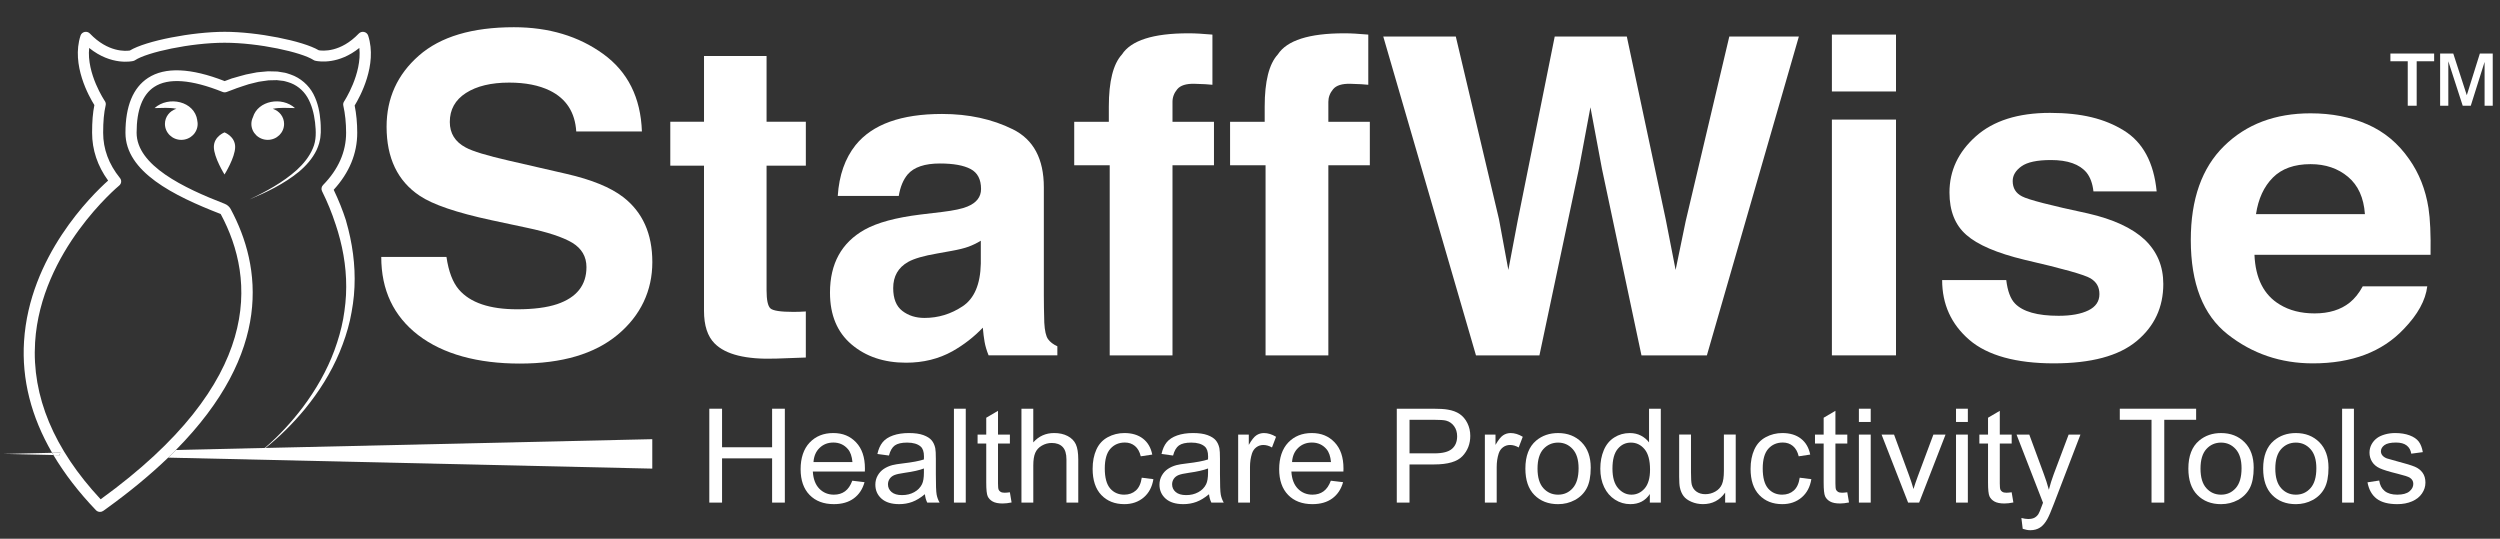 <svg width="297" height="64" viewBox="0 0 297 64" fill="none" xmlns="http://www.w3.org/2000/svg">
<rect x="0" y="0" width="297" height="64" fill="#333333" stroke="none"/>
<path d="M7.059 54.039L7.179 53.77L6.195 53.792C6.247 53.88 6.299 53.97 6.351 54.059L7.124 54.077L7.059 54.039Z" fill="white"/>
<path d="M84.266 59.709V48.555H85.78V53.135H91.726V48.555H93.239V59.709H91.726V54.453H85.78V59.709H84.266Z" fill="white"/>
<path d="M101.254 57.108L102.705 57.282C102.477 58.11 102.053 58.751 101.433 59.207C100.815 59.664 100.024 59.892 99.061 59.892C97.849 59.892 96.888 59.527 96.179 58.799C95.47 58.072 95.113 57.051 95.113 55.737C95.113 54.423 95.472 53.323 96.191 52.572C96.908 51.821 97.84 51.446 98.984 51.446C100.129 51.446 100.998 51.814 101.7 52.55C102.401 53.286 102.753 54.32 102.753 55.654C102.753 55.736 102.75 55.857 102.745 56.019H96.565C96.616 56.906 96.874 57.586 97.337 58.058C97.799 58.53 98.377 58.766 99.068 58.766C99.584 58.766 100.023 58.635 100.386 58.37C100.75 58.107 101.039 57.685 101.252 57.108H101.254ZM96.643 54.893H101.271C101.208 54.214 101.032 53.704 100.74 53.364C100.293 52.837 99.712 52.574 99 52.574C98.354 52.574 97.813 52.783 97.373 53.205C96.932 53.626 96.689 54.189 96.643 54.893Z" fill="white"/>
<path d="M109.875 58.713C109.354 59.144 108.854 59.449 108.372 59.625C107.891 59.803 107.375 59.892 106.823 59.892C105.913 59.892 105.213 59.675 104.725 59.241C104.236 58.806 103.992 58.253 103.992 57.579C103.992 57.183 104.084 56.821 104.269 56.495C104.453 56.169 104.696 55.905 104.994 55.707C105.293 55.509 105.63 55.359 106.005 55.258C106.28 55.186 106.697 55.118 107.254 55.053C108.387 54.921 109.223 54.763 109.759 54.582C109.764 54.394 109.767 54.275 109.767 54.224C109.767 53.666 109.634 53.273 109.369 53.045C109.011 52.735 108.476 52.58 107.769 52.58C107.108 52.58 106.62 52.694 106.306 52.918C105.992 53.143 105.758 53.543 105.607 54.117L104.235 53.934C104.359 53.361 104.564 52.898 104.851 52.545C105.136 52.192 105.551 51.921 106.092 51.731C106.634 51.541 107.26 51.446 107.973 51.446C108.685 51.446 109.255 51.528 109.697 51.689C110.14 51.853 110.464 52.056 110.672 52.302C110.881 52.549 111.026 52.858 111.109 53.235C111.156 53.468 111.179 53.889 111.179 54.497V56.323C111.179 57.597 111.208 58.401 111.27 58.739C111.33 59.078 111.448 59.401 111.625 59.71H110.158C110.013 59.425 109.919 59.094 109.878 58.713H109.875ZM109.757 55.654C109.246 55.857 108.483 56.029 107.464 56.172C106.886 56.253 106.478 56.345 106.239 56.445C106 56.547 105.816 56.695 105.686 56.889C105.556 57.084 105.491 57.303 105.491 57.541C105.491 57.905 105.633 58.21 105.917 58.453C106.2 58.696 106.615 58.818 107.161 58.818C107.708 58.818 108.184 58.703 108.604 58.471C109.024 58.24 109.335 57.925 109.533 57.524C109.684 57.214 109.76 56.758 109.76 56.155V55.652L109.757 55.654Z" fill="white"/>
<path d="M113.328 59.709V48.555H114.732V59.709H113.328Z" fill="white"/>
<path d="M119.974 58.484L120.177 59.693C119.781 59.774 119.427 59.814 119.117 59.814C118.606 59.814 118.211 59.736 117.93 59.578C117.65 59.421 117.452 59.213 117.337 58.959C117.223 58.702 117.166 58.164 117.166 57.342V52.693H116.137V51.627H117.166V49.626L118.563 48.805V51.627H119.975V52.693H118.563V57.418C118.563 57.81 118.587 58.059 118.637 58.171C118.686 58.282 118.766 58.371 118.879 58.437C118.992 58.504 119.151 58.536 119.359 58.536C119.514 58.536 119.721 58.517 119.975 58.482L119.974 58.484Z" fill="white"/>
<path d="M121.348 59.709V48.555H122.753V52.556C123.409 51.815 124.235 51.445 125.234 51.445C125.847 51.445 126.382 51.563 126.834 51.798C127.287 52.035 127.611 52.359 127.806 52.776C128.001 53.192 128.098 53.795 128.098 54.587V59.708H126.694V54.587C126.694 53.903 126.542 53.404 126.238 53.092C125.934 52.781 125.504 52.624 124.947 52.624C124.531 52.624 124.14 52.729 123.772 52.941C123.405 53.15 123.144 53.437 122.989 53.796C122.833 54.156 122.755 54.654 122.755 55.288V59.709H121.349H121.348Z" fill="white"/>
<path d="M135.641 56.75L137.023 56.925C136.873 57.852 136.485 58.58 135.863 59.104C135.242 59.629 134.478 59.892 133.573 59.892C132.44 59.892 131.528 59.53 130.838 58.808C130.148 58.085 129.805 57.049 129.805 55.699C129.805 54.827 129.953 54.064 130.249 53.41C130.544 52.755 130.997 52.264 131.603 51.938C132.209 51.611 132.868 51.446 133.58 51.446C134.48 51.446 135.216 51.668 135.788 52.112C136.36 52.557 136.727 53.186 136.888 54.004L135.522 54.209C135.392 53.666 135.162 53.258 134.832 52.983C134.502 52.708 134.103 52.572 133.635 52.572C132.928 52.572 132.352 52.82 131.91 53.315C131.468 53.809 131.248 54.592 131.248 55.662C131.248 56.733 131.461 57.537 131.888 58.029C132.315 58.521 132.872 58.766 133.558 58.766C134.11 58.766 134.569 58.601 134.94 58.272C135.308 57.942 135.542 57.434 135.641 56.75Z" fill="white"/>
<path d="M143.631 58.713C143.11 59.144 142.609 59.449 142.128 59.625C141.646 59.803 141.131 59.892 140.579 59.892C139.669 59.892 138.969 59.675 138.48 59.241C137.992 58.808 137.746 58.253 137.746 57.579C137.746 57.183 137.838 56.821 138.023 56.495C138.207 56.169 138.45 55.905 138.748 55.707C139.047 55.509 139.384 55.359 139.759 55.258C140.034 55.186 140.451 55.118 141.008 55.053C142.142 54.921 142.977 54.763 143.513 54.582C143.518 54.394 143.521 54.275 143.521 54.224C143.521 53.666 143.388 53.273 143.123 53.045C142.765 52.735 142.232 52.58 141.523 52.58C140.863 52.58 140.376 52.694 140.06 52.918C139.746 53.145 139.512 53.543 139.361 54.117L137.989 53.934C138.113 53.361 138.318 52.898 138.605 52.545C138.892 52.192 139.305 51.921 139.846 51.731C140.388 51.541 141.014 51.446 141.727 51.446C142.439 51.446 143.009 51.528 143.451 51.689C143.894 51.853 144.218 52.056 144.426 52.302C144.635 52.549 144.78 52.858 144.863 53.235C144.91 53.468 144.933 53.889 144.933 54.497V56.323C144.933 57.597 144.963 58.401 145.024 58.739C145.084 59.078 145.202 59.401 145.379 59.71H143.912C143.767 59.425 143.673 59.094 143.631 58.713ZM143.513 55.654C143.002 55.857 142.239 56.029 141.219 56.172C140.642 56.253 140.234 56.345 139.995 56.445C139.756 56.547 139.572 56.695 139.442 56.889C139.312 57.084 139.247 57.303 139.247 57.541C139.247 57.905 139.389 58.21 139.672 58.453C139.956 58.696 140.371 58.818 140.917 58.818C141.464 58.818 141.94 58.703 142.36 58.471C142.782 58.24 143.091 57.925 143.289 57.524C143.439 57.214 143.516 56.758 143.516 56.155V55.652L143.513 55.654Z" fill="white"/>
<path d="M147.094 59.709V51.629H148.357V52.854C148.68 52.282 148.977 51.904 149.25 51.72C149.524 51.537 149.824 51.447 150.152 51.447C150.625 51.447 151.107 51.594 151.595 51.889L151.112 53.159C150.769 52.961 150.425 52.863 150.082 52.863C149.775 52.863 149.5 52.953 149.256 53.132C149.011 53.312 148.837 53.562 148.733 53.882C148.578 54.368 148.499 54.901 148.499 55.48V59.711H147.095L147.094 59.709Z" fill="white"/>
<path d="M158.105 57.108L159.557 57.282C159.328 58.11 158.905 58.751 158.285 59.207C157.667 59.664 156.876 59.892 155.913 59.892C154.7 59.892 153.739 59.527 153.03 58.799C152.322 58.072 151.965 57.051 151.965 55.737C151.965 54.423 152.323 53.323 153.042 52.572C153.76 51.821 154.692 51.446 155.836 51.446C156.98 51.446 157.849 51.814 158.551 52.55C159.253 53.286 159.605 54.32 159.605 55.654C159.605 55.736 159.601 55.857 159.596 56.019H153.416C153.468 56.906 153.725 57.586 154.188 58.058C154.651 58.531 155.228 58.766 155.92 58.766C156.435 58.766 156.874 58.635 157.238 58.37C157.602 58.105 157.89 57.685 158.104 57.108H158.105ZM153.495 54.893H158.123C158.059 54.214 157.883 53.704 157.591 53.364C157.144 52.837 156.563 52.574 155.851 52.574C155.206 52.574 154.665 52.783 154.224 53.205C153.783 53.626 153.541 54.189 153.495 54.893Z" fill="white"/>
<path d="M165.938 59.709V48.555H170.253C171.013 48.555 171.591 48.59 171.993 48.661C172.555 48.753 173.026 48.926 173.405 49.182C173.784 49.439 174.09 49.797 174.322 50.26C174.552 50.721 174.669 51.229 174.669 51.782C174.669 52.731 174.359 53.533 173.74 54.189C173.12 54.847 172.003 55.175 170.384 55.175H167.45V59.709H165.938ZM167.45 53.858H170.408C171.387 53.858 172.08 53.68 172.491 53.325C172.903 52.971 173.108 52.471 173.108 51.827C173.108 51.36 172.987 50.961 172.746 50.628C172.503 50.295 172.186 50.077 171.79 49.97C171.535 49.903 171.064 49.872 170.377 49.872H167.452V53.858H167.45Z" fill="white"/>
<path d="M176.402 59.709V51.629H177.666V52.854C177.989 52.282 178.286 51.904 178.559 51.72C178.832 51.537 179.133 51.447 179.461 51.447C179.934 51.447 180.415 51.594 180.904 51.889L180.42 53.159C180.077 52.961 179.734 52.863 179.391 52.863C179.083 52.863 178.808 52.953 178.564 53.132C178.32 53.312 178.146 53.562 178.042 53.882C177.886 54.368 177.808 54.901 177.808 55.48V59.711H176.404L176.402 59.709Z" fill="white"/>
<path d="M181.215 55.67C181.215 54.173 181.642 53.066 182.494 52.345C183.206 51.747 184.075 51.447 185.1 51.447C186.239 51.447 187.169 51.812 187.893 52.54C188.616 53.267 188.978 54.273 188.978 55.557C188.978 56.597 188.817 57.415 188.498 58.011C188.179 58.607 187.712 59.07 187.101 59.4C186.49 59.73 185.822 59.894 185.1 59.894C183.94 59.894 183.003 59.531 182.287 58.807C181.572 58.081 181.215 57.037 181.215 55.672V55.67ZM182.658 55.67C182.658 56.704 182.888 57.48 183.353 57.995C183.816 58.509 184.398 58.767 185.101 58.767C185.805 58.767 186.379 58.509 186.841 57.991C187.304 57.473 187.536 56.686 187.536 55.625C187.536 54.626 187.304 53.868 186.838 53.354C186.372 52.839 185.793 52.581 185.101 52.581C184.41 52.581 183.817 52.838 183.353 53.35C182.89 53.863 182.658 54.636 182.658 55.672V55.67Z" fill="white"/>
<path d="M196 59.709V58.69C195.474 59.491 194.702 59.892 193.683 59.892C193.022 59.892 192.416 59.714 191.861 59.359C191.306 59.005 190.877 58.508 190.573 57.872C190.269 57.236 190.117 56.504 190.117 55.678C190.117 54.852 190.256 54.139 190.53 53.483C190.805 52.827 191.22 52.322 191.772 51.973C192.323 51.623 192.94 51.448 193.621 51.448C194.12 51.448 194.566 51.551 194.955 51.756C195.346 51.961 195.662 52.229 195.906 52.559V48.558H197.303V59.712H196V59.709ZM191.56 55.676C191.56 56.71 191.784 57.484 192.231 57.997C192.679 58.51 193.206 58.766 193.816 58.766C194.426 58.766 194.951 58.522 195.38 58.032C195.809 57.542 196.024 56.795 196.024 55.791C196.024 54.685 195.805 53.874 195.368 53.356C194.931 52.839 194.393 52.581 193.753 52.581C193.112 52.581 192.607 52.829 192.189 53.327C191.77 53.824 191.56 54.607 191.56 55.678V55.676Z" fill="white"/>
<path d="M204.947 59.708V58.521C204.302 59.434 203.426 59.89 202.317 59.89C201.829 59.89 201.371 59.798 200.948 59.617C200.524 59.434 200.208 59.206 200.003 58.928C199.799 58.651 199.653 58.313 199.57 57.912C199.513 57.644 199.484 57.217 199.484 56.633V51.626H200.89V56.107C200.89 56.823 200.919 57.304 200.975 57.552C201.064 57.912 201.25 58.195 201.537 58.401C201.822 58.606 202.177 58.709 202.597 58.709C203.017 58.709 203.414 58.604 203.784 58.393C204.153 58.183 204.414 57.895 204.568 57.534C204.722 57.171 204.798 56.645 204.798 55.955V51.626H206.204V59.707H204.947V59.708Z" fill="white"/>
<path d="M213.805 56.75L215.187 56.925C215.037 57.852 214.649 58.58 214.027 59.104C213.406 59.629 212.643 59.892 211.737 59.892C210.604 59.892 209.692 59.53 209.002 58.808C208.312 58.085 207.969 57.049 207.969 55.699C207.969 54.827 208.117 54.064 208.413 53.41C208.708 52.755 209.161 52.264 209.767 51.938C210.373 51.611 211.032 51.446 211.744 51.446C212.644 51.446 213.38 51.668 213.952 52.112C214.524 52.557 214.891 53.186 215.052 54.004L213.686 54.209C213.556 53.666 213.326 53.258 212.996 52.983C212.666 52.708 212.267 52.572 211.799 52.572C211.092 52.572 210.517 52.82 210.074 53.315C209.632 53.809 209.412 54.592 209.412 55.662C209.412 56.733 209.625 57.537 210.052 58.029C210.479 58.521 211.036 58.766 211.722 58.766C212.274 58.766 212.733 58.601 213.104 58.272C213.474 57.942 213.706 57.434 213.805 56.75Z" fill="white"/>
<path d="M219.458 58.484L219.661 59.693C219.265 59.774 218.912 59.814 218.601 59.814C218.09 59.814 217.696 59.736 217.414 59.578C217.134 59.421 216.936 59.213 216.822 58.959C216.707 58.702 216.651 58.164 216.651 57.342V52.693H215.621V51.627H216.651V49.626L218.048 48.805V51.627H219.46V52.693H218.048V57.418C218.048 57.81 218.072 58.059 218.121 58.171C218.171 58.282 218.251 58.371 218.364 58.437C218.476 58.504 218.635 58.536 218.843 58.536C218.999 58.536 219.205 58.517 219.46 58.482L219.458 58.484Z" fill="white"/>
<path d="M220.836 50.13V48.555H222.241V50.13H220.836ZM220.836 59.709V51.629H222.241V59.709H220.836Z" fill="white"/>
<path d="M226.684 59.71L223.531 51.629H225.013L226.793 56.468C226.986 56.99 227.162 57.533 227.324 58.096C227.449 57.67 227.623 57.157 227.846 56.559L229.687 51.629H231.13L227.993 59.71H226.682H226.684Z" fill="white"/>
<path d="M232.375 50.13V48.555H233.78V50.13H232.375ZM232.375 59.709V51.629H233.78V59.709H232.375Z" fill="white"/>
<path d="M238.985 58.484L239.189 59.693C238.792 59.774 238.439 59.814 238.128 59.814C237.618 59.814 237.223 59.736 236.941 59.578C236.661 59.421 236.463 59.213 236.349 58.959C236.234 58.702 236.178 58.164 236.178 57.342V52.693H235.148V51.627H236.178V49.626L237.575 48.805V51.627H238.987V52.693H237.575V57.418C237.575 57.81 237.599 58.059 237.648 58.171C237.698 58.282 237.778 58.371 237.891 58.437C238.004 58.504 238.162 58.536 238.371 58.536C238.526 58.536 238.733 58.517 238.987 58.482L238.985 58.484Z" fill="white"/>
<path d="M240.297 62.821L240.142 61.536C240.449 61.617 240.717 61.657 240.946 61.657C241.258 61.657 241.508 61.607 241.696 61.506C241.883 61.404 242.035 61.263 242.157 61.08C242.245 60.943 242.389 60.603 242.585 60.061C242.611 59.984 242.654 59.872 242.71 59.726L239.566 51.63H241.079L242.804 56.309C243.028 56.902 243.227 57.526 243.405 58.181C243.565 57.551 243.758 56.938 243.982 56.339L245.753 51.63H247.157L244.004 59.847C243.666 60.735 243.403 61.346 243.215 61.681C242.966 62.132 242.679 62.463 242.356 62.673C242.034 62.883 241.649 62.989 241.202 62.989C240.932 62.989 240.63 62.934 240.297 62.823V62.821Z" fill="white"/>
<path d="M255.601 59.709V49.872H251.832V48.555H260.9V49.872H257.115V59.709H255.601Z" fill="white"/>
<path d="M259.977 55.67C259.977 54.173 260.403 53.066 261.256 52.345C261.968 51.747 262.837 51.447 263.861 51.447C265 51.447 265.931 51.812 266.655 52.54C267.377 53.267 267.739 54.273 267.739 55.557C267.739 56.597 267.579 57.415 267.26 58.011C266.94 58.607 266.474 59.07 265.863 59.4C265.251 59.73 264.584 59.894 263.861 59.894C262.702 59.894 261.764 59.531 261.049 58.807C260.333 58.081 259.977 57.037 259.977 55.672V55.67ZM261.42 55.67C261.42 56.704 261.65 57.48 262.115 57.995C262.577 58.509 263.16 58.767 263.861 58.767C264.563 58.767 265.139 58.509 265.601 57.991C266.064 57.473 266.296 56.686 266.296 55.625C266.296 54.626 266.064 53.868 265.598 53.354C265.132 52.839 264.553 52.581 263.861 52.581C263.17 52.581 262.577 52.838 262.115 53.35C261.652 53.863 261.42 54.636 261.42 55.672V55.67Z" fill="white"/>
<path d="M268.863 55.67C268.863 54.173 269.29 53.066 270.142 52.345C270.854 51.747 271.724 51.447 272.748 51.447C273.887 51.447 274.818 51.812 275.542 52.54C276.264 53.267 276.626 54.273 276.626 55.557C276.626 56.597 276.466 57.415 276.146 58.011C275.827 58.607 275.361 59.07 274.749 59.4C274.138 59.73 273.47 59.894 272.748 59.894C271.589 59.894 270.651 59.531 269.936 58.807C269.22 58.081 268.863 57.037 268.863 55.672V55.67ZM270.306 55.67C270.306 56.704 270.537 57.48 271.001 57.995C271.464 58.509 272.046 58.767 272.748 58.767C273.45 58.767 274.025 58.509 274.488 57.991C274.951 57.473 275.183 56.686 275.183 55.625C275.183 54.626 274.951 53.868 274.485 53.354C274.019 52.839 273.44 52.581 272.748 52.581C272.057 52.581 271.464 52.838 271.001 53.35C270.538 53.863 270.306 54.636 270.306 55.672V55.67Z" fill="white"/>
<path d="M278.242 59.709V48.555H279.646V59.709H278.242Z" fill="white"/>
<path d="M281.261 57.299L282.65 57.086C282.728 57.629 282.945 58.045 283.302 58.333C283.659 58.623 284.156 58.766 284.796 58.766C285.436 58.766 285.92 58.638 286.232 58.382C286.545 58.125 286.7 57.825 286.7 57.481C286.7 57.171 286.562 56.928 286.287 56.75C286.094 56.628 285.616 56.473 284.851 56.285C283.821 56.032 283.107 55.812 282.709 55.627C282.311 55.443 282.009 55.186 281.804 54.858C281.599 54.53 281.497 54.17 281.497 53.774C281.497 53.414 281.581 53.08 281.75 52.773C281.919 52.467 282.149 52.212 282.439 52.009C282.658 51.853 282.955 51.719 283.333 51.609C283.71 51.501 284.115 51.446 284.547 51.446C285.197 51.446 285.768 51.538 286.259 51.719C286.751 51.903 287.113 52.149 287.347 52.462C287.581 52.773 287.742 53.191 287.83 53.714L286.458 53.897C286.394 53.481 286.215 53.156 285.915 52.923C285.616 52.69 285.192 52.574 284.647 52.574C284.002 52.574 283.543 52.677 283.266 52.885C282.989 53.093 282.853 53.336 282.853 53.616C282.853 53.794 282.909 53.954 283.024 54.096C283.138 54.242 283.317 54.365 283.561 54.46C283.701 54.51 284.115 54.627 284.801 54.81C285.795 55.068 286.488 55.281 286.881 55.446C287.274 55.611 287.583 55.85 287.807 56.165C288.03 56.48 288.141 56.87 288.141 57.337C288.141 57.805 288.005 58.223 287.731 58.626C287.458 59.029 287.064 59.342 286.55 59.562C286.036 59.782 285.452 59.893 284.801 59.893C283.724 59.893 282.904 59.675 282.339 59.239C281.775 58.803 281.415 58.157 281.258 57.299H281.261Z" fill="white"/>
<path d="M0.406 53.925L6.349 54.059C6.296 53.971 6.245 53.881 6.193 53.793L0.408 53.925H0.406Z" fill="white"/>
<path d="M31.542 53.216H31.455L20.895 53.458C20.596 53.759 20.293 54.062 19.977 54.367L77.491 55.672V52.174L31.544 53.216H31.542Z" fill="white"/>
<path d="M53.041 30.526C53.291 32.255 53.785 33.549 54.521 34.405C55.867 35.964 58.172 36.743 61.437 36.743C63.392 36.743 64.98 36.536 66.199 36.127C68.513 35.339 69.671 33.874 69.671 31.733C69.671 30.482 69.104 29.515 67.97 28.829C66.836 28.161 65.038 27.57 62.578 27.055L58.372 26.156C54.237 25.265 51.399 24.298 49.852 23.252C47.234 21.504 45.926 18.773 45.926 15.055C45.926 11.663 47.207 8.846 49.769 6.601C52.33 4.357 56.092 3.234 61.053 3.234C65.197 3.234 68.73 4.292 71.657 6.408C74.582 8.524 76.117 11.595 76.259 15.621H68.459C68.315 13.343 67.27 11.723 65.325 10.764C64.027 10.13 62.417 9.813 60.489 9.813C58.346 9.813 56.635 10.225 55.354 11.047C54.075 11.87 53.437 13.017 53.437 14.491C53.437 15.844 54.067 16.855 55.329 17.523C56.14 17.969 57.859 18.49 60.489 19.091L67.306 20.658C70.294 21.344 72.533 22.26 74.024 23.407C76.339 25.189 77.497 27.766 77.497 31.142C77.497 34.517 76.126 37.476 73.382 39.762C70.638 42.05 66.763 43.192 61.755 43.192C56.746 43.192 52.619 42.065 49.688 39.813C46.758 37.56 45.293 34.465 45.293 30.524H53.041V30.526Z" fill="white"/>
<path d="M79.631 19.68V14.463H83.637V6.652H91.068V14.463H95.734V19.68H91.068V34.481C91.068 35.629 91.217 36.344 91.516 36.628C91.814 36.911 92.728 37.052 94.256 37.052C94.484 37.052 94.726 37.049 94.98 37.039C95.235 37.031 95.486 37.017 95.732 37.001V42.474L92.175 42.602C88.626 42.722 86.201 42.122 84.9 40.804C84.057 39.964 83.635 38.671 83.635 36.924V19.682H79.629H79.631V19.68Z" fill="white"/>
<path d="M111.93 25.18C113.328 25.009 114.327 24.794 114.93 24.538C116.009 24.093 116.549 23.399 116.549 22.456C116.549 21.309 116.134 20.517 115.307 20.079C114.479 19.642 113.263 19.423 111.661 19.423C109.863 19.423 108.589 19.851 107.842 20.708C107.307 21.342 106.95 22.198 106.773 23.277H99.525C99.684 20.828 100.389 18.815 101.643 17.238C103.637 14.77 107.059 13.538 111.912 13.538C115.07 13.538 117.875 14.146 120.329 15.363C122.781 16.58 124.008 18.875 124.008 22.25V35.098C124.008 35.989 124.025 37.068 124.061 38.337C124.113 39.296 124.262 39.947 124.508 40.29C124.754 40.633 125.123 40.916 125.614 41.137V42.216H117.445C117.216 41.65 117.059 41.121 116.97 40.623C116.882 40.127 116.812 39.56 116.759 38.926C115.715 40.023 114.515 40.956 113.154 41.727C111.528 42.634 109.691 43.089 107.64 43.089C105.024 43.089 102.864 42.364 101.16 40.917C99.454 39.47 98.602 37.419 98.602 34.763C98.602 31.32 99.973 28.827 102.717 27.285C104.221 26.446 106.434 25.846 109.354 25.487L111.93 25.179V25.18ZM116.521 28.599C116.04 28.89 115.555 29.125 115.065 29.305C114.575 29.485 113.904 29.651 113.048 29.806L111.339 30.114C109.735 30.389 108.586 30.722 107.886 31.117C106.703 31.784 106.112 32.822 106.112 34.225C106.112 35.476 106.472 36.38 107.196 36.936C107.918 37.494 108.796 37.77 109.831 37.77C111.472 37.77 112.983 37.307 114.366 36.383C115.75 35.459 116.467 33.771 116.52 31.321V28.597H116.521V28.599Z" fill="white"/>
<path d="M142.455 3.994C142.841 4.02 143.368 4.059 144.036 4.11V10.071C143.614 10.02 142.907 9.981 141.915 9.955C140.923 9.928 140.237 10.143 139.859 10.598C139.482 11.052 139.292 11.552 139.292 12.101V14.466H144.22V19.631H139.292V42.218H131.833V19.631H127.617V14.466H131.729V12.667C131.729 9.67 132.247 7.605 133.283 6.475C134.373 4.796 136.999 3.957 141.164 3.957C141.638 3.957 142.069 3.97 142.455 3.995V3.994Z" fill="white"/>
<path d="M160.97 3.994C161.356 4.02 161.884 4.059 162.552 4.11V10.071C162.13 10.02 161.423 9.981 160.431 9.955C159.439 9.928 158.752 10.143 158.375 10.598C157.997 11.052 157.808 11.552 157.808 12.101V14.466H162.736V19.631H157.808V42.218H150.349V19.631H146.133V14.466H150.245V12.667C150.245 9.67 150.762 7.605 151.799 6.475C152.888 4.796 155.514 3.957 159.679 3.957C160.154 3.957 160.584 3.97 160.97 3.995V3.994Z" fill="white"/>
<path d="M172.949 4.34L178.077 26.031L179.193 32.067L180.314 26.154L184.701 4.34H193.266L197.882 26.028L199.063 32.067L200.262 26.263L205.441 4.34H213.705L202.777 42.218H195.006L190.315 20.067L188.944 12.744L187.574 20.067L182.884 42.218H175.346L164.332 4.34H172.95H172.949Z" fill="white"/>
<path d="M225.245 10.867H217.629V4.108H225.245V10.867ZM217.629 14.207H225.245V42.218H217.629V14.207Z" fill="white"/>
<path d="M238.343 33.275C238.501 34.577 238.846 35.503 239.376 36.051C240.311 37.026 242.041 37.516 244.565 37.516C246.047 37.516 247.226 37.301 248.1 36.873C248.974 36.445 249.411 35.803 249.411 34.945C249.411 34.087 249.06 33.498 248.356 33.068C247.653 32.641 245.033 31.904 240.499 30.859C237.234 30.071 234.936 29.085 233.6 27.903C232.265 26.739 231.597 25.059 231.597 22.866C231.597 20.279 232.641 18.058 234.728 16.198C236.814 14.339 239.75 13.41 243.535 13.41C247.321 13.41 250.053 14.108 252.316 15.505C254.579 16.902 255.876 19.313 256.211 22.738H248.701C248.595 21.796 248.322 21.051 247.881 20.502C247.053 19.509 245.643 19.012 243.653 19.012C242.016 19.012 240.848 19.26 240.151 19.758C239.456 20.255 239.108 20.837 239.108 21.504C239.108 22.343 239.476 22.953 240.218 23.329C240.957 23.724 243.571 24.4 248.059 25.359C251.051 26.045 253.293 27.081 254.787 28.468C256.262 29.873 257 31.628 257 33.736C257 36.512 255.94 38.776 253.819 40.533C251.698 42.29 248.419 43.167 243.983 43.167C239.546 43.167 236.118 42.238 233.961 40.38C231.804 38.522 230.727 36.152 230.727 33.275H238.343Z" fill="white"/>
<path d="M281.251 14.775C283.255 15.651 284.91 17.031 286.215 18.918C287.391 20.583 288.155 22.513 288.503 24.709C288.704 25.996 288.788 27.849 288.75 30.267H267.83C267.947 33.078 268.947 35.048 270.834 36.178C271.982 36.881 273.361 37.232 274.975 37.232C276.686 37.232 278.076 36.804 279.145 35.947C279.727 35.484 280.243 34.843 280.691 34.02H288.359C288.156 35.682 287.229 37.37 285.574 39.082C283.001 41.806 279.4 43.168 274.767 43.168C270.943 43.168 267.571 42.02 264.649 39.722C261.727 37.424 260.266 33.686 260.266 28.507C260.266 23.655 261.584 19.933 264.222 17.346C266.86 14.757 270.284 13.463 274.494 13.463C276.993 13.463 279.246 13.901 281.249 14.775H281.251ZM270.014 21.101C268.952 22.168 268.286 23.613 268.013 25.437H280.952C280.815 23.492 280.149 22.017 278.95 21.011C277.753 20.005 276.268 19.501 274.495 19.501C272.567 19.501 271.073 20.035 270.013 21.101H270.014Z" fill="white"/>
<path d="M286.04 12.56V7.28H283.98V6.359H289.177V7.28H287.102V12.56H286.042H286.04ZM289.887 12.56V6.359H291.448L293.055 11.313L294.607 6.359H296.137V12.56H295.169V7.357L293.529 12.56H292.57L290.86 7.28V12.56H289.885H289.887Z" fill="white"/>
<path d="M26.672 15.727C26.672 15.727 25.406 16.201 25.406 17.457C25.406 18.712 26.672 20.73 26.672 20.73C26.672 20.73 27.937 18.712 27.937 17.457C27.937 16.201 26.672 15.727 26.672 15.727Z" fill="white"/>
<path d="M35.16 20.134C35.124 20.125 35.085 20.127 35.047 20.144L35.16 20.134Z" fill="white"/>
<path d="M23.441 14.313C23.125 12.01 20.016 11.351 18.36 12.842C19.232 12.834 20.118 12.751 20.96 12.921C20.17 13.161 19.594 13.872 19.594 14.721C19.594 15.767 20.463 16.616 21.537 16.616C22.611 16.616 23.481 15.768 23.481 14.721C23.481 14.576 23.46 14.436 23.429 14.301C23.433 14.305 23.438 14.308 23.443 14.313H23.441Z" fill="white"/>
<path d="M31.807 16.615C32.879 16.615 33.75 15.767 33.75 14.72C33.75 13.879 33.185 13.175 32.408 12.927C33.26 12.747 34.16 12.832 35.044 12.84C33.485 11.436 30.64 11.938 30.048 13.926C29.933 14.167 29.863 14.435 29.863 14.72C29.863 15.766 30.733 16.615 31.807 16.615Z" fill="white"/>
<path d="M42.144 12.518C42.743 11.537 44.866 7.706 43.739 4.231C43.669 4.012 43.483 3.846 43.254 3.796C43.027 3.746 42.784 3.818 42.624 3.986C40.448 6.265 38.312 6.047 37.87 5.972C35.983 4.855 30.544 3.779 26.697 3.779C22.85 3.779 17.319 4.848 15.427 6.002C14.943 6.075 12.834 6.242 10.681 3.986C10.521 3.818 10.28 3.746 10.051 3.796C9.82 3.846 9.636 4.012 9.566 4.231C8.439 7.706 10.596 11.502 11.212 12.483C11.024 13.4 10.941 14.429 10.941 15.768C10.941 17.803 11.581 19.713 12.845 21.453C10.869 23.218 3.489 30.456 2.855 40.558C2.573 45.067 3.697 49.496 6.19 53.792L7.174 53.771L7.054 54.039L7.119 54.077L6.345 54.059C7.665 56.28 9.344 58.466 11.397 60.609C11.526 60.744 11.702 60.814 11.88 60.814C12.018 60.814 12.156 60.773 12.274 60.688L12.619 60.44C15.479 58.38 17.913 56.353 19.974 54.37C20.29 54.066 20.596 53.762 20.893 53.461C32.402 41.815 31.094 31.705 27.405 24.838C27.252 24.553 26.997 24.33 26.688 24.21C21.82 22.324 16.229 19.659 16.229 15.768C16.229 13.062 16.934 11.231 18.324 10.323C19.996 9.229 22.727 9.431 26.441 10.921C26.603 10.986 26.784 10.986 26.945 10.921C27.312 10.773 27.669 10.639 28.012 10.52C28.027 10.515 28.041 10.506 28.054 10.5C28.553 10.335 29.048 10.157 29.55 10.004L30.332 9.81L30.725 9.714L31.12 9.655L31.909 9.544L32.692 9.526L32.889 9.521L33.08 9.544L33.462 9.589C33.725 9.601 33.961 9.684 34.205 9.752C35.173 10.033 35.991 10.675 36.516 11.554C37.035 12.436 37.301 13.479 37.428 14.534C37.549 15.605 37.595 16.662 37.163 17.633C36.755 18.602 36.062 19.461 35.255 20.197C33.62 21.664 31.635 22.741 29.625 23.702C31.681 22.836 33.72 21.859 35.472 20.437C36.336 19.719 37.113 18.86 37.612 17.823C37.735 17.565 37.831 17.29 37.916 17.017C37.976 16.735 38.063 16.456 38.073 16.166C38.085 16.023 38.102 15.876 38.109 15.735V15.317C38.114 15.037 38.095 14.757 38.078 14.478C37.998 13.362 37.779 12.221 37.231 11.171C36.685 10.123 35.691 9.244 34.521 8.848C34.229 8.751 33.939 8.64 33.637 8.608L33.188 8.535L32.962 8.498L32.738 8.492L31.84 8.47C31.547 8.492 31.253 8.523 30.959 8.55L30.518 8.595L30.09 8.678L29.231 8.848C28.714 8.978 28.206 9.131 27.692 9.277C27.648 9.284 27.602 9.294 27.559 9.311C27.277 9.411 26.987 9.517 26.69 9.634C22.667 8.064 19.605 7.937 17.585 9.257C15.806 10.42 14.904 12.613 14.904 15.775C14.904 20.414 20.613 23.251 26.197 25.416L26.229 25.444C30.387 33.187 31.277 45.34 11.958 59.314C6.392 53.344 3.77 47.069 4.17 40.656C4.844 29.79 14.067 22.12 14.159 22.044C14.429 21.824 14.474 21.438 14.262 21.163C14.253 21.151 14.245 21.14 14.235 21.13C12.921 19.5 12.255 17.698 12.255 15.776C12.255 14.406 12.348 13.399 12.553 12.509C12.592 12.336 12.558 12.155 12.457 12.008C12.433 11.973 10.27 8.77 10.594 5.696C13.239 7.834 15.712 7.274 15.828 7.246C15.905 7.228 15.978 7.196 16.043 7.153C17.443 6.219 22.629 5.078 26.687 5.078C30.744 5.078 35.822 6.205 37.246 7.129C37.332 7.184 37.426 7.218 37.523 7.231C37.977 7.323 40.264 7.654 42.69 5.694C43.029 8.78 40.901 12.018 40.877 12.055C40.781 12.2 40.747 12.376 40.785 12.544C41.005 13.528 41.118 14.616 41.118 15.776C41.118 18.038 40.196 20.127 38.375 21.986C38.186 22.18 38.138 22.47 38.259 22.712C38.898 23.999 39.431 25.301 39.844 26.583C39.849 26.6 39.859 26.615 39.864 26.631C40.672 29.032 41.142 31.55 41.13 34.088C41.133 35.365 40.99 36.64 40.769 37.902C40.535 39.164 40.175 40.403 39.731 41.615C38.836 44.04 37.523 46.319 35.952 48.411C34.625 50.156 33.126 51.789 31.444 53.228H31.531C33.254 51.861 34.813 50.296 36.212 48.606C37.887 46.556 39.32 44.295 40.343 41.845C40.85 40.62 41.275 39.358 41.572 38.062C41.854 36.765 42.059 35.445 42.112 34.111C42.234 31.478 41.859 28.831 41.125 26.291C41.119 26.26 41.114 26.227 41.104 26.195C40.715 24.986 40.223 23.761 39.642 22.547C41.498 20.52 42.439 18.244 42.439 15.775C42.439 14.621 42.335 13.53 42.132 12.524L42.144 12.518Z" fill="white"/>
</svg>
